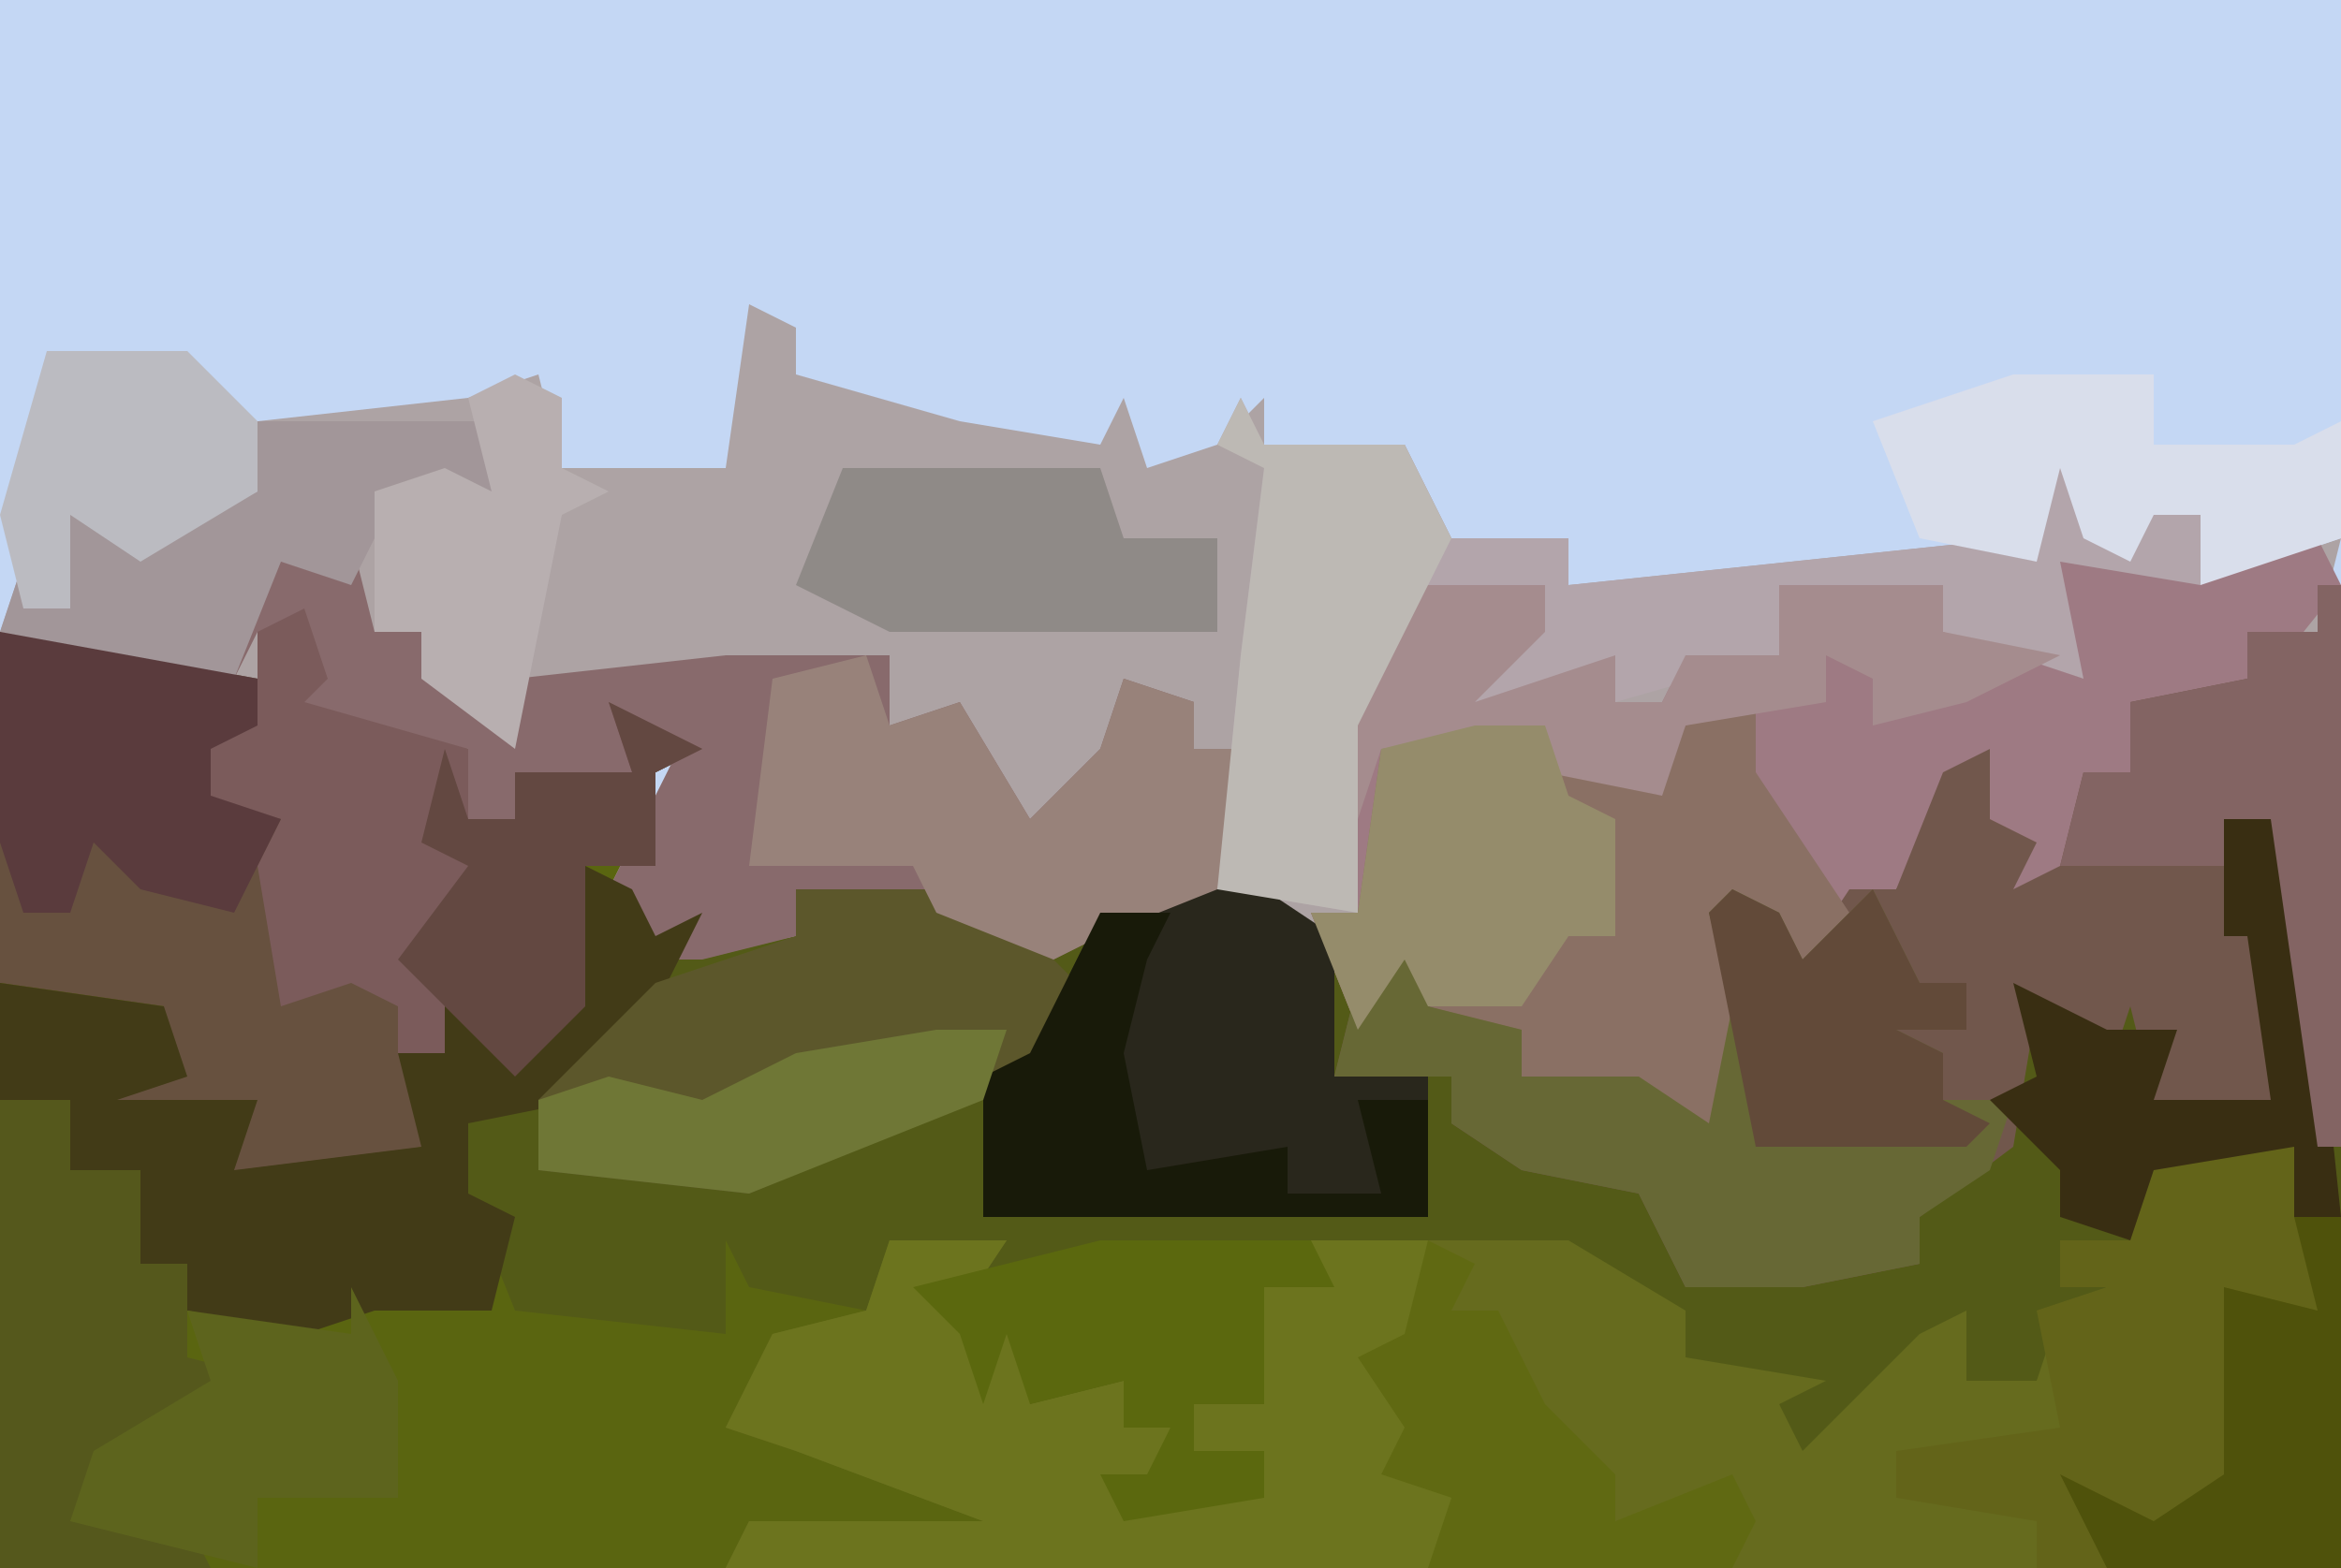 <?xml version="1.0" encoding="UTF-8"?>
<svg version="1.1" xmlns="http://www.w3.org/2000/svg" width="100" height="67">
<path d="M0,0 L100,0 L100,67 L0,67 Z " fill="#C4D7F4" transform="translate(0,0)"/>
<path d="M0,0 L1,0 L1,42 L-99,42 L-99,2 L-88,4 L-88,2 L-85,1 L-86,5 L-79,7 L-79,10 L-77,10 L-77,8 L-72,8 L-73,5 L-69,7 L-71,8 L-72,14 L-69,14 L-69,16 L-65,15 L-65,13 L-57,13 L-53,15 L-51,13 L-45,13 L-41,17 L-38,15 L-38,18 L-34,19 L-34,21 L-29,21 L-26,23 L-25,18 L-26,14 L-23,14 L-22,16 L-20,13 L-18,13 L-16,8 L-14,7 L-14,10 L-12,11 L-13,13 L-11,12 L-10,8 L-8,8 L-8,5 L-3,4 L-3,2 L0,2 Z " fill="#5A6510" transform="translate(99,25)"/>
<path d="M0,0 L2,1 L2,3 L9,5 L15,6 L16,4 L17,7 L20,6 L22,4 L22,6 L28,6 L30,10 L35,10 L35,12 L54,10 L55,5 L60,9 L62,9 L62,12 L68,10 L67,14 L64,17 L59,17 L59,20 L57,21 L57,25 L54,25 L52,20 L49,25 L44,29 L42,26 L43,34 L41,36 L38,35 L38,33 L33,33 L32,31 L29,30 L28,28 L26,31 L24,27 L22,26 L16,26 L13,28 L8,26 L2,25 L2,27 L-2,28 L-5,28 L-6,25 L-3,19 L-5,18 L-5,20 L-10,20 L-10,22 L-12,22 L-12,19 L-19,18 L-20,16 L-18,16 L-19,14 L-21,14 L-21,16 L-29,16 L-32,14 L-31,11 L-31,13 L-29,13 L-30,8 L-25,10 L-21,8 L-21,5 L-12,4 L-9,3 L-8,7 L-1,7 Z " fill="#ADA3A4" transform="translate(32,13)"/>
<path d="M0,0 L1,0 L1,27 L-1,27 L-1,24 L-7,25 L-8,28 L-11,28 L-11,30 L-8,29 L-6,31 L-11,32 L-12,34 L-15,34 L-16,32 L-20,36 L-22,38 L-23,35 L-27,33 L-30,30 L-32,29 L-42,29 L-45,30 L-45,35 L-48,35 L-48,37 L-45,37 L-45,39 L-51,40 L-52,38 L-50,38 L-49,36 L-51,36 L-51,34 L-55,35 L-56,32 L-57,35 L-58,32 L-60,30 L-57,29 L-61,29 L-62,31 L-67,30 L-68,28 L-68,32 L-77,31 L-79,26 L-79,23 L-73,20 L-70,16 L-65,15 L-65,13 L-57,13 L-53,15 L-51,13 L-45,13 L-41,17 L-38,15 L-38,18 L-34,19 L-34,21 L-29,21 L-26,23 L-25,18 L-26,14 L-23,14 L-22,16 L-20,13 L-18,13 L-16,8 L-14,7 L-14,10 L-12,11 L-13,13 L-11,12 L-10,8 L-8,8 L-8,5 L-3,4 L-3,2 L0,2 Z " fill="#535A17" transform="translate(99,25)"/>
<path d="M0,0 L6,0 L6,3 L8,3 L8,18 L-61,18 L-60,16 L-50,16 L-58,13 L-61,12 L-59,8 L-55,7 L-54,4 L-49,4 L-51,7 L-47,9 L-48,11 L-44,10 L-44,12 L-42,12 L-43,15 L-38,15 L-38,13 L-41,13 L-41,11 L-38,11 L-38,6 L-36,4 L-25,4 L-20,7 L-20,9 L-14,10 L-16,11 L-15,13 L-10,8 L-8,7 L-8,10 L-5,10 L-4,7 L-2,6 L-4,6 L-4,4 L-1,4 Z " fill="#666B1E" transform="translate(92,49)"/>
<path d="M0,0 L1,2 L-3,7 L-8,7 L-8,10 L-10,11 L-10,15 L-13,15 L-15,10 L-18,15 L-23,19 L-25,16 L-24,24 L-26,26 L-29,25 L-29,23 L-34,23 L-35,21 L-38,20 L-39,18 L-41,21 L-43,16 L-41,16 L-43,9 L-41,7 L-39,2 L-33,2 L-33,4 L-36,7 L-30,5 L-30,7 L-28,7 L-27,5 L-23,5 L-23,2 L-16,2 L-16,4 L-11,5 L-11,1 L-3,1 Z " fill="#9E7A83" transform="translate(99,23)"/>
<path d="M0,0 L1,0 L1,24 L0,24 L-2,10 L-4,10 L-2,16 L-2,22 L-7,22 L-8,18 L-9,21 L-12,18 L-13,24 L-17,27 L-17,29 L-22,30 L-27,30 L-29,26 L-34,25 L-37,23 L-37,21 L-42,21 L-41,17 L-38,15 L-38,18 L-34,19 L-34,21 L-29,21 L-26,23 L-25,18 L-26,14 L-23,14 L-22,16 L-20,13 L-18,13 L-16,8 L-14,7 L-14,10 L-12,11 L-13,13 L-11,12 L-10,8 L-8,8 L-8,5 L-3,4 L-3,2 L0,2 Z " fill="#71574C" transform="translate(99,25)"/>
<path d="M0,0 L1,3 L0,4 L7,6 L7,9 L9,9 L9,7 L14,7 L13,4 L17,6 L15,7 L15,11 L12,11 L12,17 L9,20 L6,17 L5,23 L-4,25 L-4,22 L-9,22 L-6,19 L-6,17 L-13,16 L-13,1 L-2,3 L-2,1 Z " fill="#67513F" transform="translate(13,26)"/>
<path d="M0,0 L3,1 L4,5 L6,5 L6,7 L10,7 L19,6 L26,6 L26,9 L29,8 L32,13 L34,11 L35,10 L36,7 L39,8 L39,10 L41,10 L40,16 L35,18 L33,19 L28,17 L22,16 L22,18 L18,19 L15,19 L14,16 L17,10 L15,9 L15,11 L10,11 L10,13 L8,13 L8,10 L1,9 L0,7 L2,7 L1,5 L-1,5 L-2,7 L-1,2 Z " fill="#886A6C" transform="translate(12,22)"/>
<path d="M0,0 L5,0 L3,3 L7,5 L6,7 L10,6 L10,8 L12,8 L11,11 L16,11 L16,9 L13,9 L13,7 L16,7 L16,2 L18,0 L23,0 L22,6 L24,9 L21,10 L26,10 L23,14 L-7,14 L-6,12 L4,12 L-4,9 L-7,8 L-5,4 L-1,3 Z " fill="#6C741E" transform="translate(38,53)"/>
<path d="M0,0 L0,3 L4,9 L1,12 L-1,9 L0,17 L-2,19 L-5,18 L-5,16 L-10,16 L-11,14 L-14,13 L-15,11 L-17,14 L-19,9 L-17,9 L-16,2 L-9,1 L-9,3 L-4,3 L-3,1 Z " fill="#8A7064" transform="translate(75,30)"/>
<path d="M0,0 L1,2 L7,2 L9,6 L14,6 L14,8 L33,6 L34,1 L39,5 L41,5 L41,8 L35,7 L36,12 L30,10 L30,8 L23,8 L23,11 L16,13 L14,13 L10,13 L11,10 L12,9 L7,9 L5,14 L5,18 L5,22 L-1,21 L0,11 L1,3 L-1,2 Z " fill="#B3A5AB" transform="translate(53,17)"/>
<path d="M0,0 L6,0 L6,3 L8,3 L8,18 L-5,18 L-5,16 L-11,15 L-11,13 L-4,12 L-5,7 L-2,6 L-4,6 L-4,4 L-1,4 Z " fill="#636419" transform="translate(92,49)"/>
<path d="M0,0 L2,1 L3,3 L6,0 L8,4 L10,4 L10,6 L7,6 L9,7 L9,9 L12,9 L11,12 L8,14 L8,16 L3,17 L-2,17 L-4,13 L-9,12 L-12,10 L-12,8 L-17,8 L-16,4 L-13,2 L-13,5 L-9,6 L-9,8 L-4,8 L-1,10 L0,5 L-1,1 Z " fill="#676835" transform="translate(74,38)"/>
<path d="M0,0 L6,0 L9,2 L9,8 L13,8 L13,14 L-6,14 L-6,8 L-4,7 L-1,1 Z " fill="#29271C" transform="translate(48,38)"/>
<path d="M0,0 L1,3 L0,4 L7,6 L7,9 L9,9 L9,7 L14,7 L13,4 L17,6 L15,7 L15,11 L12,11 L12,17 L9,20 L6,17 L6,19 L4,19 L4,17 L2,16 L-1,17 L-2,11 L-1,9 L-5,8 L-4,5 L-2,5 L-2,1 Z " fill="#7B5B5B" transform="translate(13,26)"/>
<path d="M0,0 L2,1 L3,3 L5,2 L3,6 L0,10 L-5,11 L-5,14 L-3,15 L-4,19 L-9,19 L-12,20 L-17,19 L-17,17 L-19,17 L-19,13 L-22,13 L-22,10 L-25,10 L-25,5 L-18,6 L-17,9 L-20,10 L-14,10 L-15,13 L-7,12 L-8,8 L-6,8 L-6,6 L-4,7 L-2,8 Z " fill="#423B17" transform="translate(25,37)"/>
<path d="M0,0 L8,0 L12,4 L10,8 L-2,13 L-11,12 L-11,9 L-6,4 L0,2 Z " fill="#5C572B" transform="translate(34,38)"/>
<path d="M0,0 L1,3 L4,2 L7,7 L9,5 L10,4 L11,1 L14,2 L14,4 L16,4 L15,10 L10,12 L8,13 L3,11 L2,9 L-5,9 L-4,1 Z " fill="#98827A" transform="translate(37,28)"/>
<path d="M0,0 L3,0 L3,3 L6,3 L6,7 L8,7 L8,11 L12,12 L4,16 L3,18 L8,18 L9,20 L0,20 Z " fill="#55581C" transform="translate(0,47)"/>
<path d="M0,0 L6,0 L6,2 L3,5 L9,3 L9,5 L11,5 L12,3 L16,3 L16,0 L23,0 L23,2 L28,3 L24,5 L20,6 L20,4 L18,3 L18,5 L12,6 L11,9 L6,8 L6,6 L-1,7 L-2,10 L-4,9 L-2,5 Z " fill="#A58C8E" transform="translate(60,25)"/>
<path d="M0,0 L1,2 L7,2 L9,6 L5,14 L5,18 L5,22 L-1,21 L0,11 L1,3 L-1,2 Z " fill="#BDB9B4" transform="translate(53,17)"/>
<path d="M0,0 L11,0 L10,3 L6,3 L4,7 L1,6 L-1,11 L-8,11 L-11,9 L-10,6 L-10,8 L-8,8 L-9,3 L-4,5 L0,3 Z " fill="#A29699" transform="translate(11,18)"/>
<path d="M0,0 L3,0 L4,3 L6,4 L6,9 L4,9 L2,12 L-2,12 L-3,10 L-5,13 L-7,8 L-5,8 L-4,1 Z " fill="#958C6B" transform="translate(63,31)"/>
<path d="M0,0 L11,0 L12,3 L16,3 L16,7 L2,7 L-2,5 Z " fill="#8F8A87" transform="translate(36,20)"/>
<path d="M0,0 L9,0 L10,2 L7,2 L7,7 L4,7 L4,9 L7,9 L7,11 L1,12 L0,10 L2,10 L3,8 L1,8 L1,6 L-3,7 L-4,4 L-5,7 L-6,4 L-8,2 Z " fill="#5B680E" transform="translate(47,53)"/>
<path d="M0,0 L6,0 L6,3 L12,3 L14,2 L14,7 L8,9 L8,6 L6,6 L5,8 L3,7 L2,4 L1,8 L-4,7 L-6,2 Z " fill="#D9DEEB" transform="translate(86,16)"/>
<path d="M0,0 L1,0 L3,19 L1,19 L1,16 L-5,17 L-6,20 L-9,19 L-9,17 L-12,14 L-10,13 L-11,9 L-7,11 L-4,11 L-5,14 L0,14 L-1,7 L-2,7 L-2,2 L0,2 Z " fill="#392E12" transform="translate(97,33)"/>
<path d="M0,0 L1,0 L1,24 L0,24 L-2,10 L-4,10 L-4,12 L-8,12 L-11,12 L-10,8 L-8,8 L-8,5 L-3,4 L-3,2 L0,2 Z " fill="#836463" transform="translate(99,25)"/>
<path d="M0,0 L11,2 L11,4 L9,5 L9,7 L12,8 L10,12 L6,11 L4,9 L3,12 L1,12 L0,9 Z " fill="#5A3B3D" transform="translate(0,27)"/>
<path d="M0,0 L3,0 L2,2 L1,6 L2,11 L8,10 L8,12 L12,12 L11,8 L14,8 L14,13 L-5,13 L-5,7 L-3,6 Z " fill="#181A09" transform="translate(47,39)"/>
<path d="M0,0 L4,2 L2,3 L2,7 L-1,7 L-1,13 L-4,16 L-9,11 L-6,7 L-8,6 L-7,2 L-6,5 L-4,5 L-4,3 L1,3 Z " fill="#634841" transform="translate(26,30)"/>
<path d="M0,0 L2,1 L1,3 L3,3 L5,7 L8,10 L8,12 L13,10 L14,12 L13,14 L0,14 L1,11 L-2,10 L-1,8 L-3,5 L-1,4 Z " fill="#606912" transform="translate(61,53)"/>
<path d="M0,0 L2,4 L2,9 L-4,9 L-4,12 L-12,10 L-11,7 L-6,4 L-7,1 L0,2 Z " fill="#5D641D" transform="translate(15,55)"/>
<path d="M0,0 L2,1 L3,3 L6,0 L8,4 L10,4 L10,6 L7,6 L9,7 L9,9 L11,10 L10,11 L1,11 L-1,1 Z " fill="#624A39" transform="translate(74,38)"/>
<path d="M0,0 L2,1 L2,4 L4,5 L2,6 L0,16 L-4,13 L-4,11 L-6,11 L-6,5 L-3,4 L-1,5 L-2,1 Z " fill="#B8AFB0" transform="translate(22,16)"/>
<path d="M0,0 L2,0 L2,15 L-8,15 L-10,11 L-6,13 L-3,11 L-3,3 L1,4 Z " fill="#4F520B" transform="translate(98,52)"/>
<path d="M0,0 L6,0 L9,3 L9,6 L4,9 L1,7 L1,11 L-1,11 L-2,7 Z " fill="#BBBBC1" transform="translate(2,15)"/>
<path d="M0,0 L3,0 L2,3 L-8,7 L-17,6 L-17,3 L-14,2 L-10,3 L-6,1 Z " fill="#6F7736" transform="translate(40,44)"/>
</svg>
